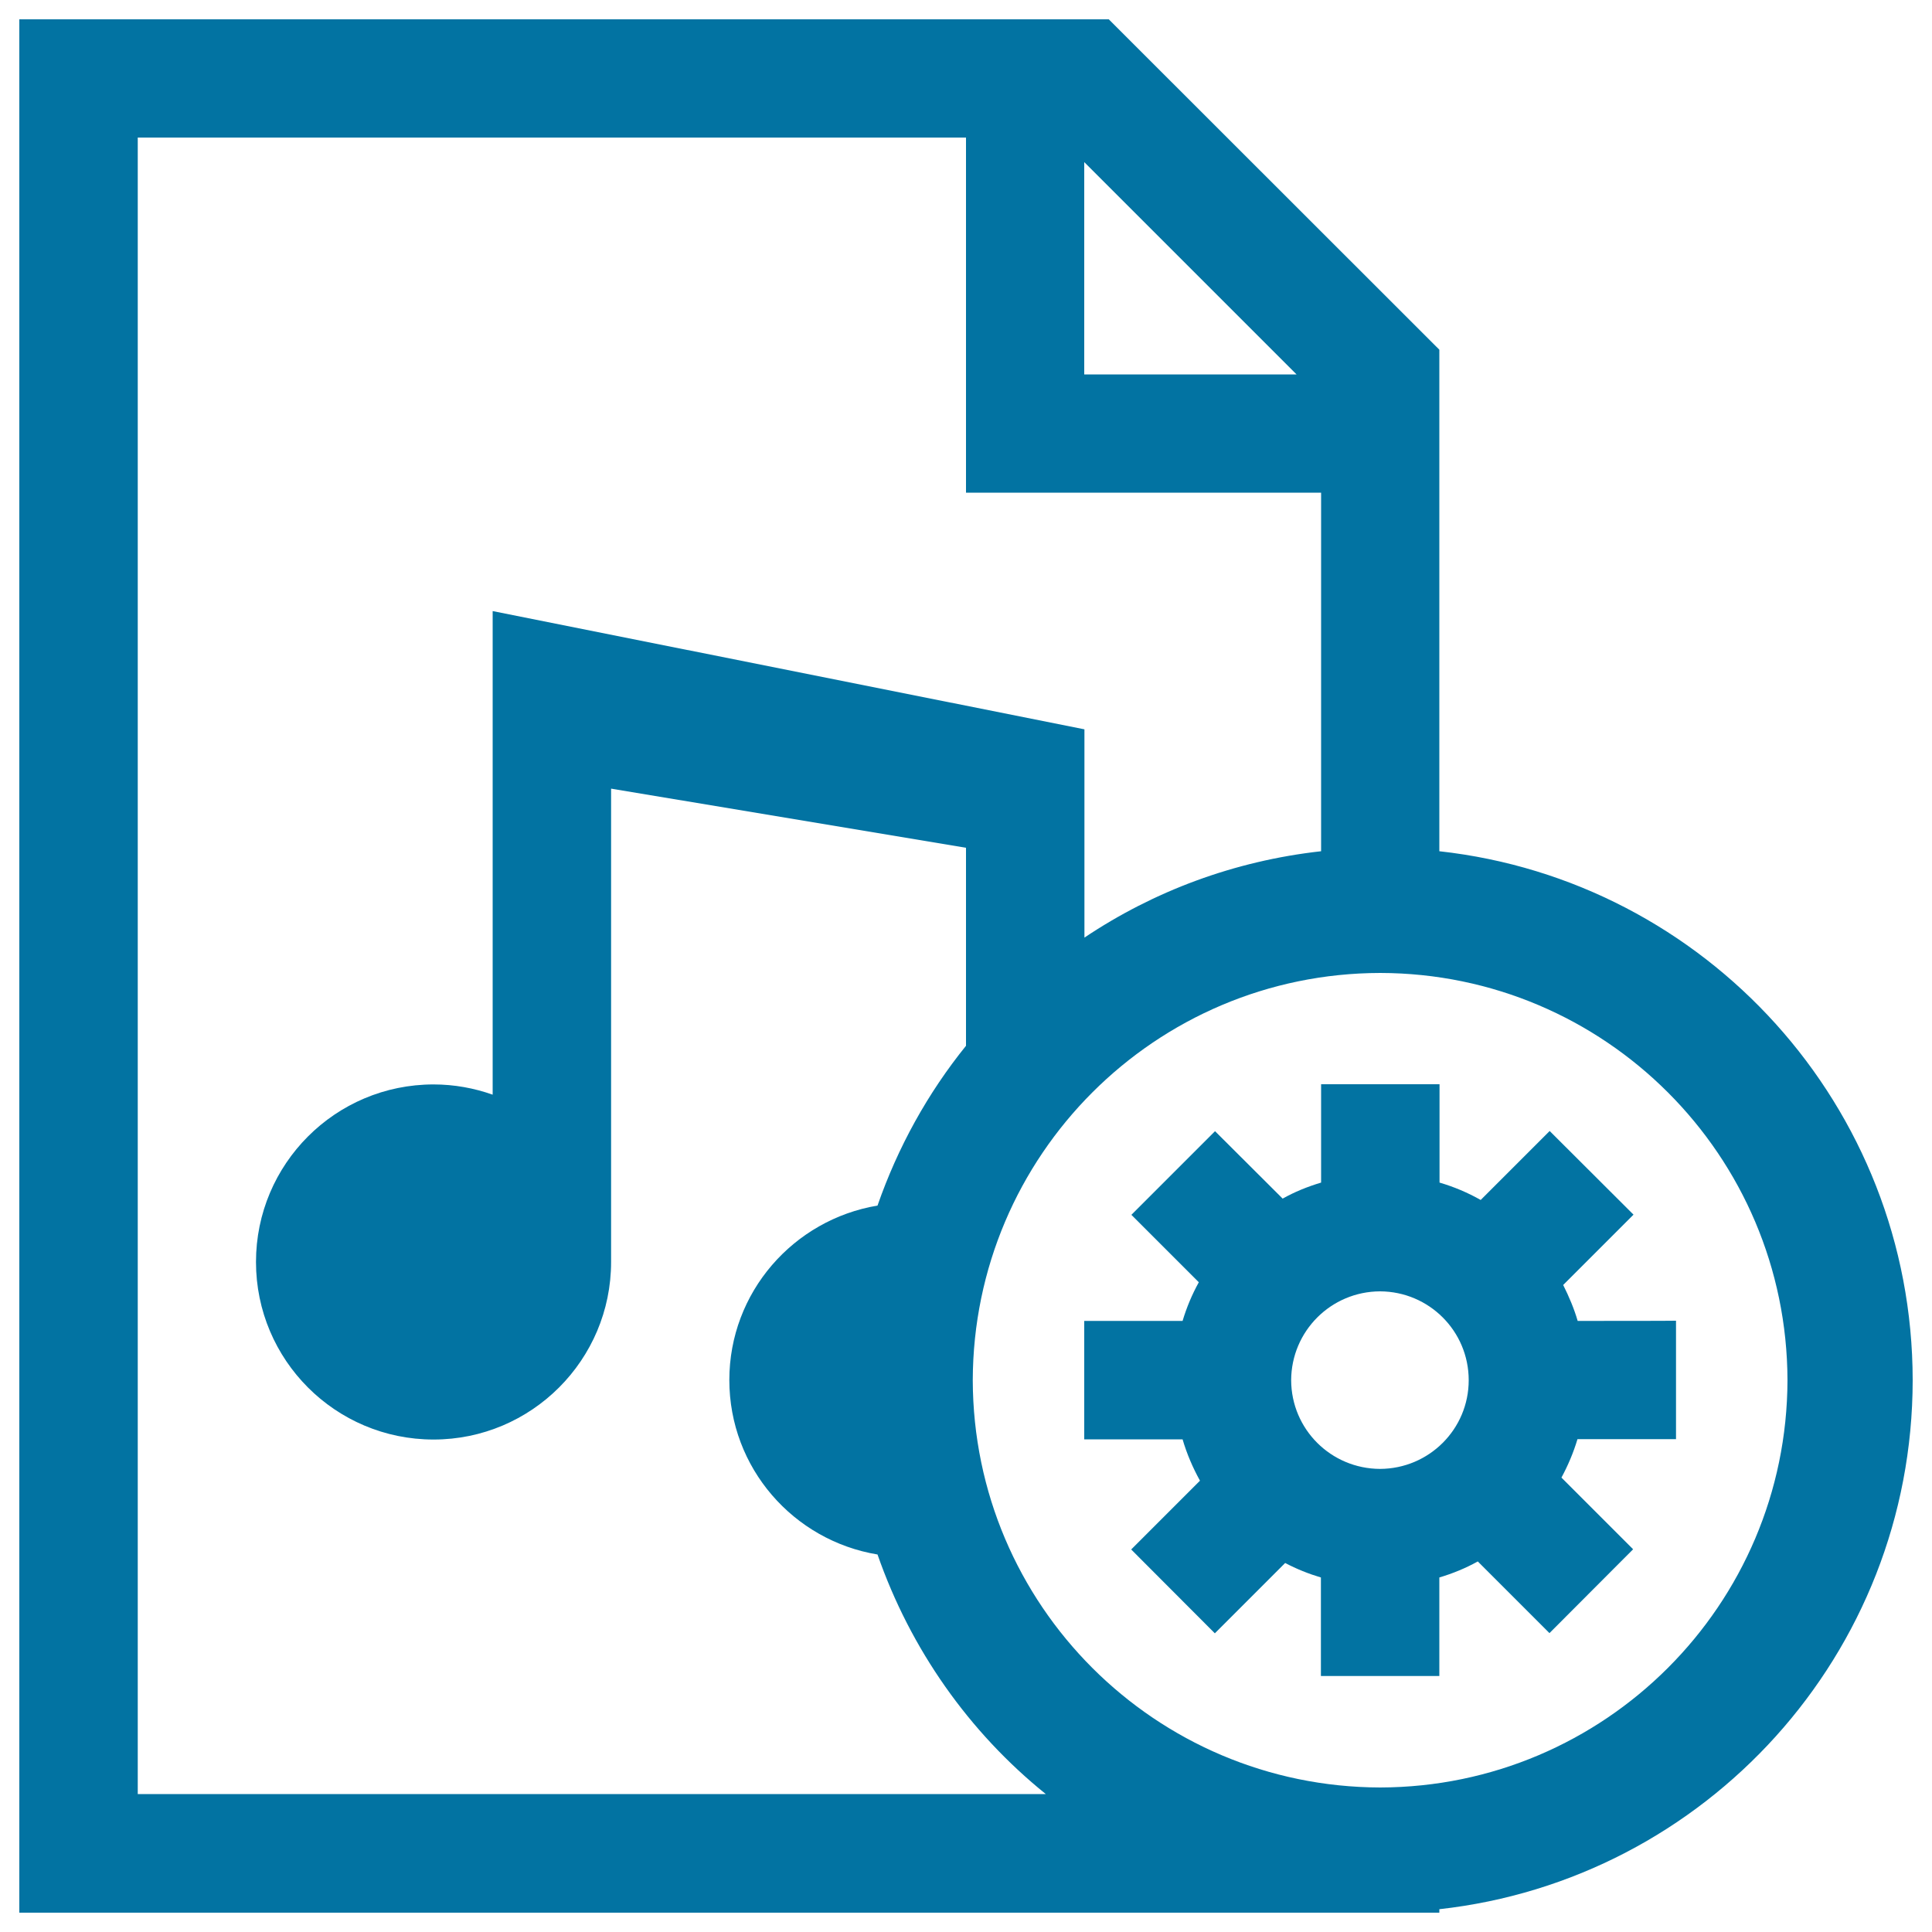 <svg xmlns="http://www.w3.org/2000/svg" viewBox="0 0 1000 1000" style="fill:#0273a2">
<title>Music Document Settings SVG icon</title>
<g><g><path d="M816.6,683.7c-1.9-6.5-4.5-12.6-7.5-18.6l36.4-36.4l-43.4-43.3l-35.7,35.7c-6.7-3.8-13.8-6.8-21.3-9v-50.9h-61.3v50.9c-7,2.1-13.7,4.8-19.9,8.3l-35-34.9l-43.3,43.3l34.9,34.9c-3.5,6.3-6.3,13-8.4,20h-50.9V745h50.9c2.2,7.5,5.3,14.7,9,21.4L585.5,802l43.3,43.4l36.4-36.4c5.9,3.1,12.1,5.6,18.5,7.5v51H745v-51c7-2.1,13.6-4.8,19.9-8.3l37.1,37.1l43.3-43.4l-37.1-37.1c3.4-6.3,6.2-12.9,8.3-19.9h51v-61.3C867.5,683.7,816.6,683.7,816.6,683.7z M714.3,760.3c-25.4-0.1-45.9-20.5-46-45.9c0.1-25.4,20.6-45.9,46-46c25.4,0.1,45.9,20.6,45.9,46C760.2,739.7,739.7,760.2,714.3,760.3z"/><path d="M745,440.6V181L573.9,10H10v980h735v-1.8c137.8-15.3,244.9-132,245-273.8C989.9,572.5,882.8,455.8,745,440.6z M561.2,83.9l109.9,109.9H561.2C561.2,193.8,561.2,83.9,561.2,83.9z M71.3,928.8V71.2H500V255h183.8v185.6c-45,5-86.7,20.7-122.5,44.7V377.5L255,316.3v250.3c-9.6-3.4-19.9-5.3-30.6-5.3c-50.8,0-91.9,41.2-91.9,91.9c0,50.7,41.1,91.9,91.9,91.9c50.7,0,91.9-41.2,91.9-91.9v-245L500,438.8v102.5c-19.8,24.5-35.3,52.5-45.8,82.7c-43.5,7.3-76.7,44.9-76.7,90.3c0,45.5,33.2,83.1,76.7,90.3c17.1,49.1,47.4,92,87.1,124H71.3z M714.4,925.2c-116.4-0.3-210.6-94.4-210.9-210.8C503.8,598,598,503.8,714.4,503.6c116.3,0.2,210.5,94.4,210.8,210.8C924.9,830.7,830.7,924.9,714.4,925.2z"/></g></g>
</svg>